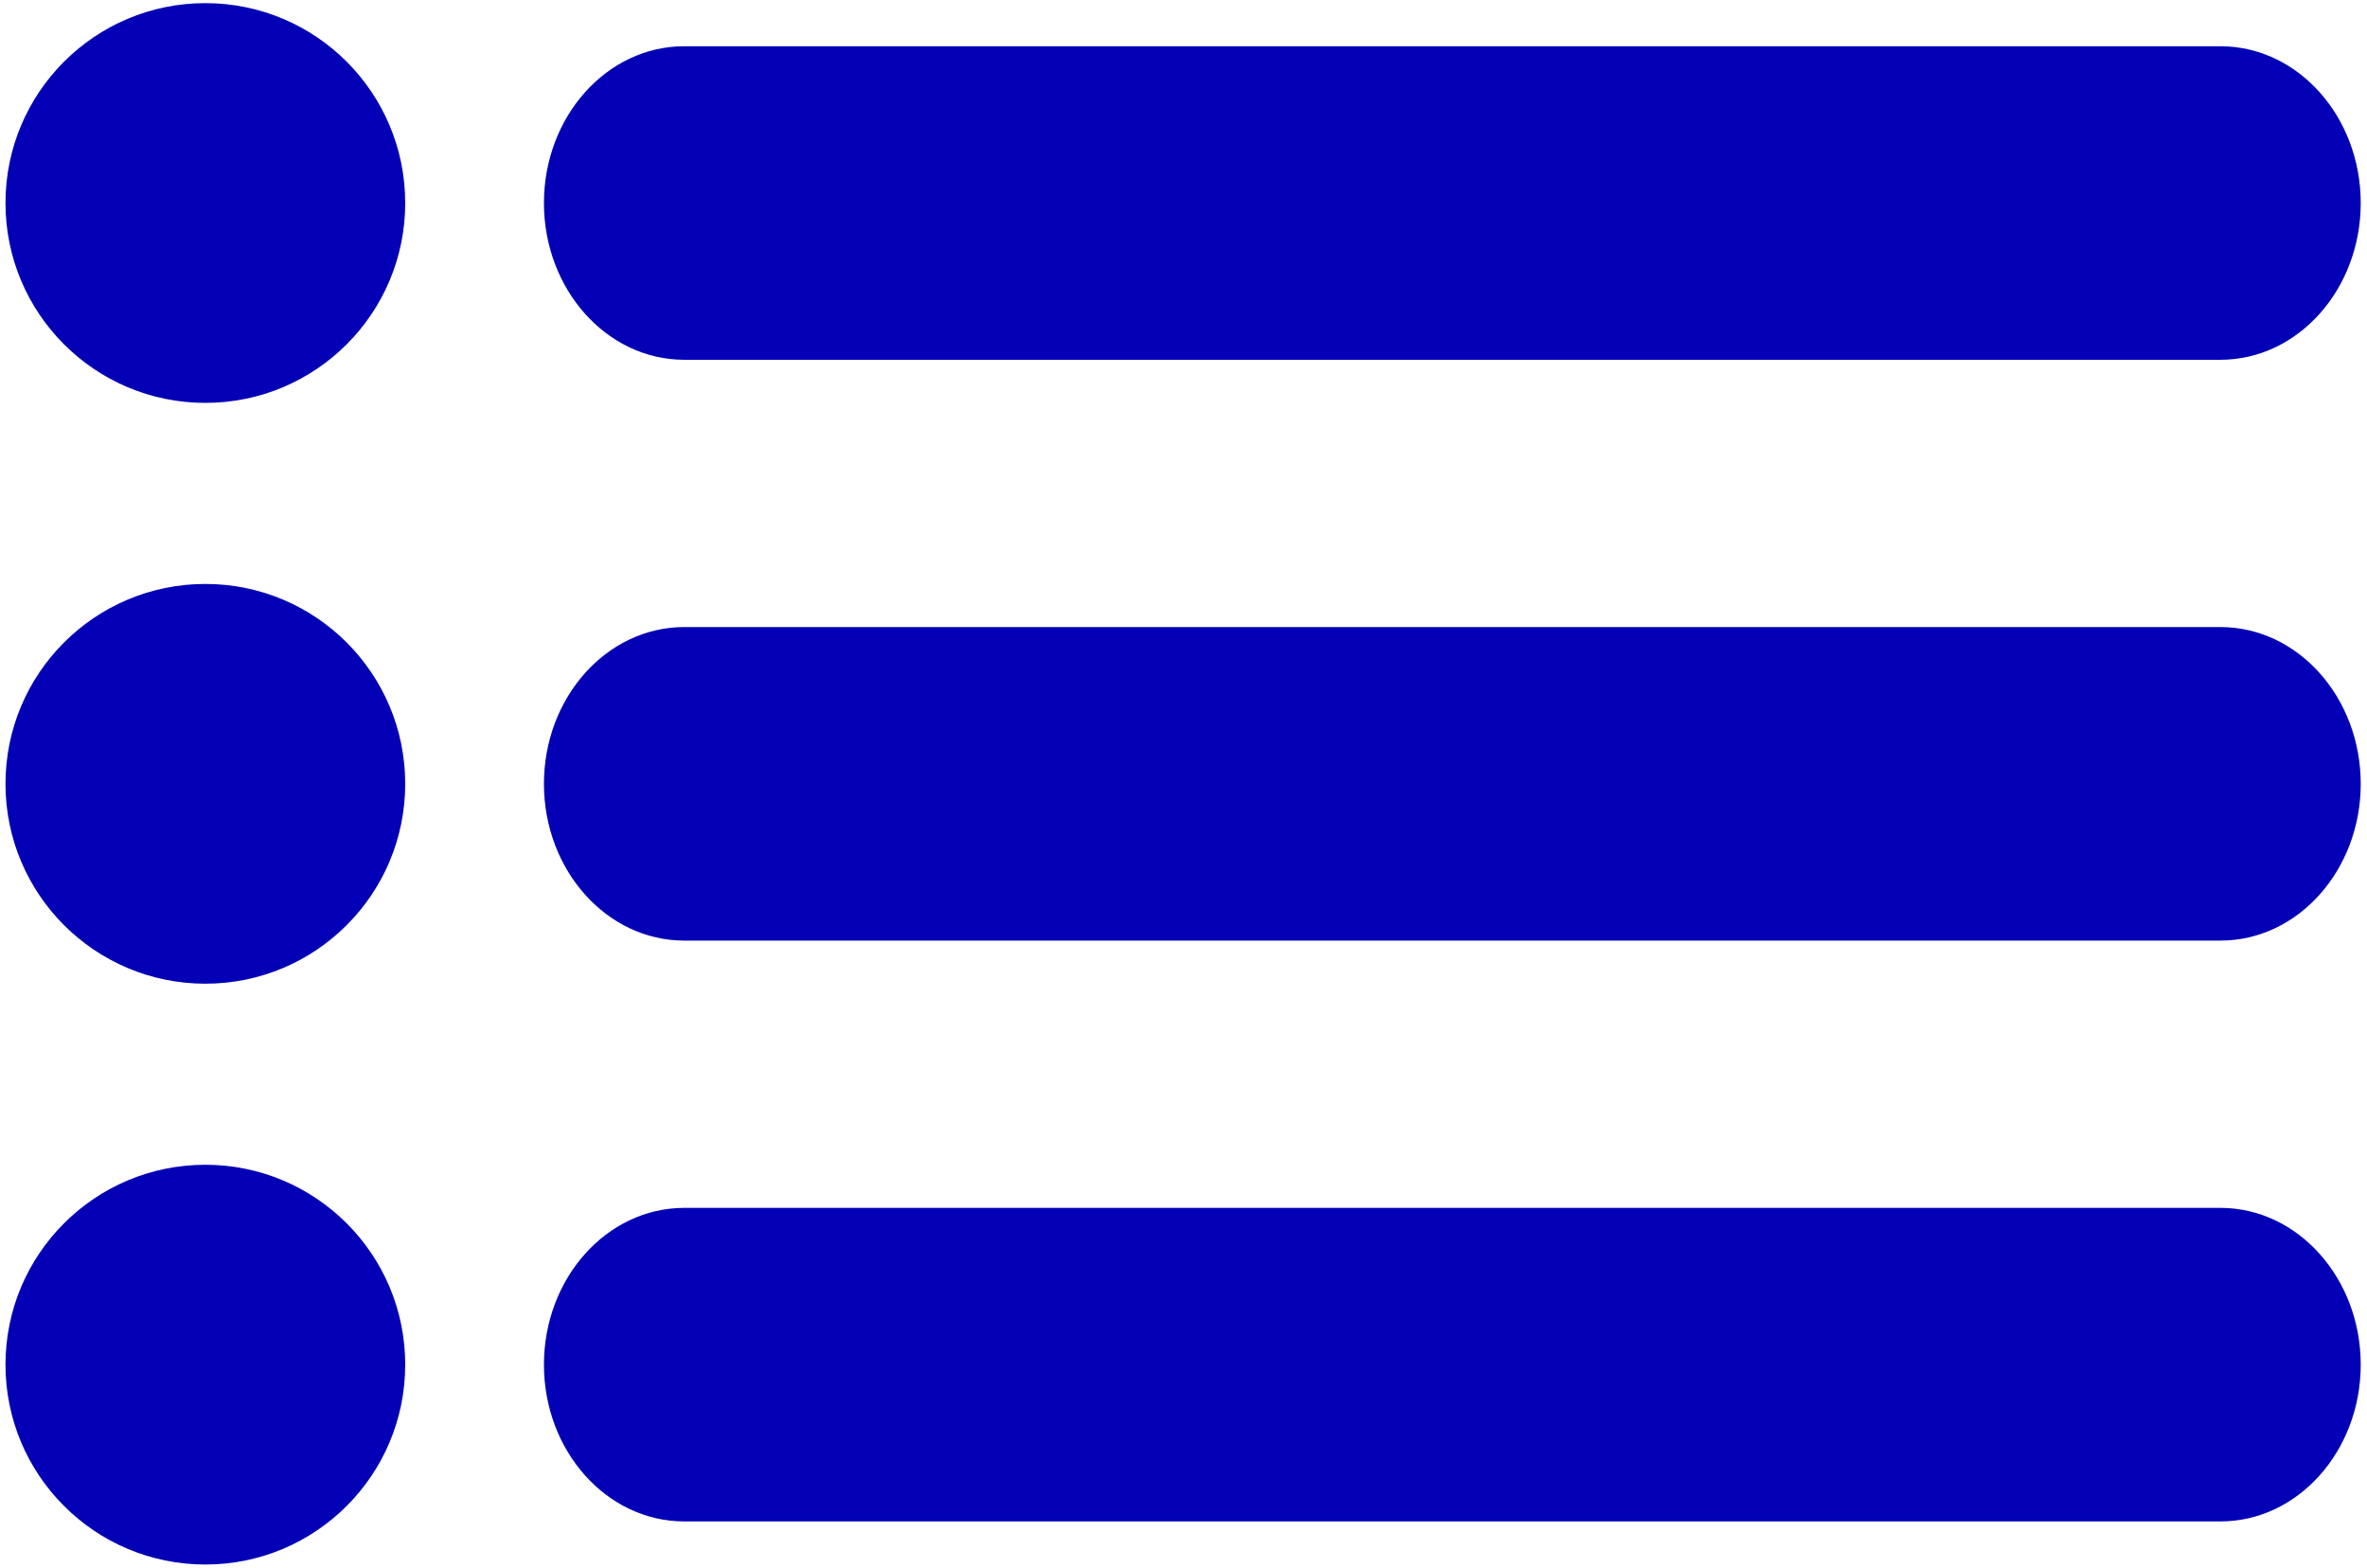 <?xml version="1.0" encoding="UTF-8"?> <svg xmlns="http://www.w3.org/2000/svg" width="302" height="200" viewBox="0 0 302 200" fill="none"><path d="M283.3 45.9H87.3C77.4 45.9 69.4 36.9 69.4 25.9C69.4 14.9 77.4 5.9 87.3 5.9H283.3C293.2 5.9 301.2 14.9 301.2 25.9C301.2 36.9 293.2 45.9 283.3 45.9Z" fill="#0300B5"></path><path d="M26.2 51.4C40.283 51.4 51.7 39.984 51.7 25.9C51.7 11.817 40.283 0.4 26.2 0.4C12.117 0.4 0.7 11.817 0.7 25.9C0.7 39.984 12.117 51.4 26.2 51.4Z" fill="#0300B5"></path><path d="M283.3 120H87.3C77.4 120 69.4 111 69.4 100C69.4 89 77.4 80 87.3 80H283.3C293.2 80 301.2 89 301.2 100C301.2 111 293.2 120 283.3 120Z" fill="#0300B5"></path><path d="M26.2 125.5C40.283 125.5 51.7 114.083 51.7 100C51.7 85.917 40.283 74.5 26.2 74.5C12.117 74.5 0.7 85.917 0.7 100C0.7 114.083 12.117 125.5 26.2 125.5Z" fill="#0300B5"></path><path d="M283.3 194.101H87.3C77.4 194.101 69.4 185.101 69.4 174.101C69.4 163.101 77.4 154.101 87.3 154.101H283.3C293.2 154.101 301.2 163.101 301.2 174.101C301.2 185.101 293.2 194.101 283.3 194.101Z" fill="#0300B5"></path><path d="M26.2 199.601C40.283 199.601 51.7 188.184 51.7 174.101C51.7 160.017 40.283 148.601 26.2 148.601C12.117 148.601 0.7 160.017 0.7 174.101C0.7 188.184 12.117 199.601 26.2 199.601Z" fill="#0300B5"></path></svg> 